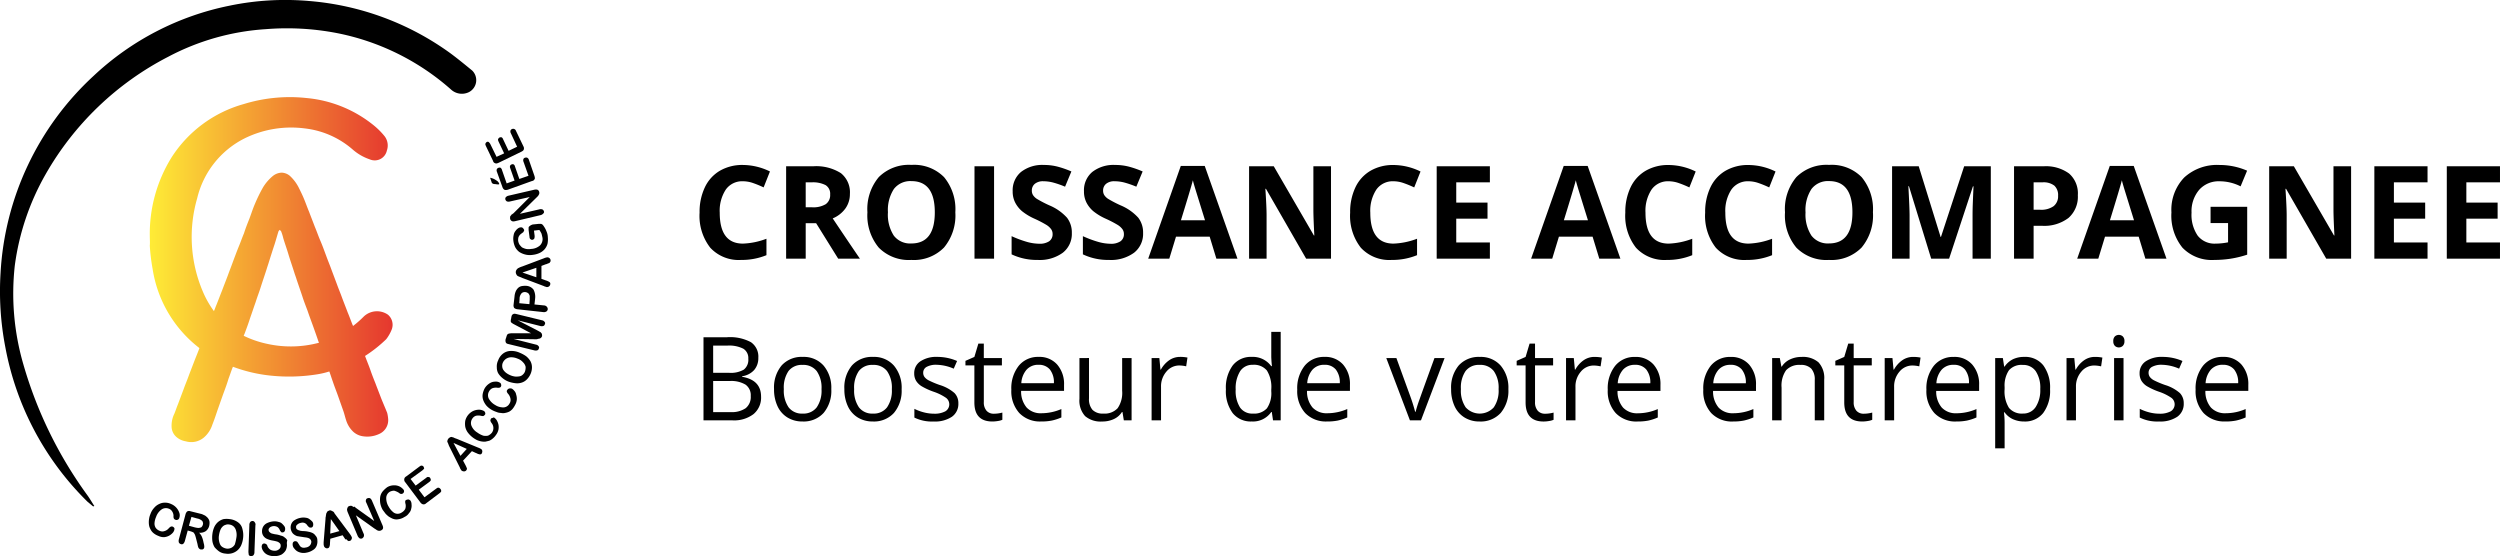 <svg xmlns="http://www.w3.org/2000/svg" xmlns:xlink="http://www.w3.org/1999/xlink" width="386.494" height="85.973" viewBox="0 0 386.494 85.973">
  <defs>
    <linearGradient id="linear-gradient" y1="0.5" x2="1" y2="0.5" gradientUnits="objectBoundingBox">
      <stop offset="0" stop-color="#feec36"/>
      <stop offset="1" stop-color="#e5372f"/>
    </linearGradient>
  </defs>
  <g id="Groupe_1661" data-name="Groupe 1661" transform="translate(-155.008 -90.014)">
    <path id="Tracé_4437" data-name="Tracé 4437" d="M7.861-11.963a3.085,3.085,0,0,0-2.646,1.284A5.974,5.974,0,0,0,4.277-7.1q0,4.775,3.584,4.775A11.329,11.329,0,0,0,11.5-3.076V-.537A10.116,10.116,0,0,1,7.578.2a5.987,5.987,0,0,1-4.766-1.89,8,8,0,0,1-1.65-5.425,8.858,8.858,0,0,1,.811-3.9A5.858,5.858,0,0,1,4.3-13.589a6.89,6.89,0,0,1,3.56-.894,9.607,9.607,0,0,1,4.18,1.006l-.977,2.461a16.165,16.165,0,0,0-1.611-.664A4.807,4.807,0,0,0,7.861-11.963Zm9.707,4.023h.977a3.736,3.736,0,0,0,2.119-.479,1.708,1.708,0,0,0,.684-1.5,1.562,1.562,0,0,0-.7-1.445,4.237,4.237,0,0,0-2.163-.43h-.918Zm0,2.461V0H14.541V-14.277H18.7a7.12,7.12,0,0,1,4.307,1.06A3.782,3.782,0,0,1,24.4-10a3.788,3.788,0,0,1-.693,2.241,4.588,4.588,0,0,1-1.963,1.538Q24.971-1.406,25.947,0H22.588L19.18-5.479ZM40.7-7.158a7.747,7.747,0,0,1-1.758,5.449A6.517,6.517,0,0,1,33.906.2a6.517,6.517,0,0,1-5.039-1.9,7.778,7.778,0,0,1-1.758-5.469,7.672,7.672,0,0,1,1.763-5.444,6.592,6.592,0,0,1,5.054-1.88,6.5,6.5,0,0,1,5.034,1.895A7.767,7.767,0,0,1,40.7-7.158Zm-10.42,0a5.964,5.964,0,0,0,.908,3.6,3.178,3.178,0,0,0,2.715,1.211q3.623,0,3.623-4.814t-3.6-4.824A3.2,3.2,0,0,0,31.2-10.767,5.939,5.939,0,0,0,30.283-7.158ZM43.662,0V-14.277h3.027V0ZM58.711-3.965A3.691,3.691,0,0,1,57.319-.918,6.045,6.045,0,0,1,53.447.2,9.094,9.094,0,0,1,49.4-.664V-3.477a16.661,16.661,0,0,0,2.446.908,7.239,7.239,0,0,0,1.831.264,2.6,2.6,0,0,0,1.528-.381,1.3,1.3,0,0,0,.532-1.133,1.251,1.251,0,0,0-.234-.747,2.623,2.623,0,0,0-.688-.63,17.707,17.707,0,0,0-1.851-.967,8.771,8.771,0,0,1-1.963-1.182,4.436,4.436,0,0,1-1.045-1.318,3.762,3.762,0,0,1-.391-1.758A3.69,3.69,0,0,1,50.854-13.4a5.336,5.336,0,0,1,3.55-1.084,8.383,8.383,0,0,1,2.124.264,14.6,14.6,0,0,1,2.114.742l-.977,2.354a14.288,14.288,0,0,0-1.89-.654,6.082,6.082,0,0,0-1.47-.186,1.946,1.946,0,0,0-1.318.4,1.321,1.321,0,0,0-.459,1.045,1.293,1.293,0,0,0,.186.7,2.04,2.04,0,0,0,.591.576,18.268,18.268,0,0,0,1.919,1,7.635,7.635,0,0,1,2.744,1.919A3.745,3.745,0,0,1,58.711-3.965Zm11.016,0A3.691,3.691,0,0,1,68.335-.918,6.045,6.045,0,0,1,64.463.2,9.094,9.094,0,0,1,60.42-.664V-3.477a16.661,16.661,0,0,0,2.446.908A7.239,7.239,0,0,0,64.7-2.3a2.6,2.6,0,0,0,1.528-.381,1.3,1.3,0,0,0,.532-1.133,1.251,1.251,0,0,0-.234-.747,2.623,2.623,0,0,0-.688-.63,17.707,17.707,0,0,0-1.851-.967,8.771,8.771,0,0,1-1.963-1.182,4.436,4.436,0,0,1-1.045-1.318,3.762,3.762,0,0,1-.391-1.758A3.69,3.69,0,0,1,61.87-13.4a5.336,5.336,0,0,1,3.55-1.084,8.383,8.383,0,0,1,2.124.264,14.6,14.6,0,0,1,2.114.742l-.977,2.354a14.288,14.288,0,0,0-1.89-.654,6.082,6.082,0,0,0-1.47-.186,1.946,1.946,0,0,0-1.318.4,1.321,1.321,0,0,0-.459,1.045,1.293,1.293,0,0,0,.186.7,2.04,2.04,0,0,0,.591.576,18.267,18.267,0,0,0,1.919,1,7.635,7.635,0,0,1,2.744,1.919A3.745,3.745,0,0,1,69.727-3.965ZM81.055,0,80.02-3.4H74.814L73.779,0H70.518l5.039-14.336h3.7L84.316,0ZM79.3-5.937q-1.436-4.619-1.616-5.225t-.259-.957q-.322,1.25-1.846,6.182ZM98.779,0H94.932L88.721-10.8h-.088q.186,2.861.186,4.082V0H86.113V-14.277h3.818l6.2,10.693H96.2q-.146-2.783-.146-3.936v-6.758h2.725Zm9.658-11.963a3.085,3.085,0,0,0-2.646,1.284,5.974,5.974,0,0,0-.937,3.579q0,4.775,3.584,4.775a11.329,11.329,0,0,0,3.643-.752V-.537A10.116,10.116,0,0,1,108.154.2a5.987,5.987,0,0,1-4.766-1.89,8,8,0,0,1-1.65-5.425,8.858,8.858,0,0,1,.811-3.9,5.858,5.858,0,0,1,2.329-2.568,6.89,6.89,0,0,1,3.56-.894,9.607,9.607,0,0,1,4.18,1.006l-.977,2.461a16.165,16.165,0,0,0-1.611-.664A4.807,4.807,0,0,0,108.438-11.963ZM123.34,0h-8.223V-14.277h8.223v2.48h-5.2v3.135h4.834v2.48h-4.834V-2.5h5.2Zm16.914,0-1.035-3.4h-5.205L132.979,0h-3.262l5.039-14.336h3.7L143.516,0ZM138.5-5.937q-1.436-4.619-1.616-5.225t-.259-.957q-.322,1.25-1.846,6.182Zm12.48-6.025a3.085,3.085,0,0,0-2.646,1.284,5.974,5.974,0,0,0-.937,3.579q0,4.775,3.584,4.775a11.329,11.329,0,0,0,3.643-.752V-.537A10.116,10.116,0,0,1,150.693.2a5.987,5.987,0,0,1-4.766-1.89,8,8,0,0,1-1.65-5.425,8.858,8.858,0,0,1,.811-3.9,5.858,5.858,0,0,1,2.329-2.568,6.89,6.89,0,0,1,3.56-.894,9.607,9.607,0,0,1,4.18,1.006l-.977,2.461a16.166,16.166,0,0,0-1.611-.664A4.807,4.807,0,0,0,150.977-11.963Zm12.344,0a3.085,3.085,0,0,0-2.646,1.284,5.974,5.974,0,0,0-.937,3.579q0,4.775,3.584,4.775a11.329,11.329,0,0,0,3.643-.752V-.537A10.116,10.116,0,0,1,163.037.2a5.987,5.987,0,0,1-4.766-1.89,8,8,0,0,1-1.65-5.425,8.858,8.858,0,0,1,.811-3.9,5.858,5.858,0,0,1,2.329-2.568,6.89,6.89,0,0,1,3.56-.894,9.607,9.607,0,0,1,4.18,1.006l-.977,2.461a16.166,16.166,0,0,0-1.611-.664A4.807,4.807,0,0,0,163.32-11.963Zm19.238,4.8A7.747,7.747,0,0,1,180.8-1.709,6.517,6.517,0,0,1,175.762.2a6.517,6.517,0,0,1-5.039-1.9,7.778,7.778,0,0,1-1.758-5.469,7.672,7.672,0,0,1,1.763-5.444,6.592,6.592,0,0,1,5.054-1.88,6.5,6.5,0,0,1,5.034,1.895A7.767,7.767,0,0,1,182.559-7.158Zm-10.42,0a5.964,5.964,0,0,0,.908,3.6,3.178,3.178,0,0,0,2.715,1.211q3.623,0,3.623-4.814t-3.6-4.824a3.2,3.2,0,0,0-2.725,1.216A5.939,5.939,0,0,0,172.139-7.158ZM191.563,0l-3.437-11.2h-.088q.186,3.418.186,4.561V0h-2.705V-14.277h4.121l3.379,10.918h.059l3.584-10.918h4.121V0h-2.822V-6.758q0-.479.015-1.1t.132-3.32h-.088L194.336,0ZM207.4-7.559h1a3.317,3.317,0,0,0,2.09-.552,1.931,1.931,0,0,0,.693-1.606,1.98,1.98,0,0,0-.581-1.572,2.723,2.723,0,0,0-1.821-.508H207.4Zm6.836-2.266A4.364,4.364,0,0,1,212.8-6.3a6.161,6.161,0,0,1-4.1,1.221h-1.3V0h-3.027V-14.277h4.561a6.066,6.066,0,0,1,3.95,1.118A4.077,4.077,0,0,1,214.238-9.824ZM224.678,0l-1.035-3.4h-5.205L217.4,0h-3.262l5.039-14.336h3.7L227.939,0ZM222.92-5.937q-1.436-4.619-1.616-5.225t-.259-.957q-.322,1.25-1.846,6.182Zm11.836-2.08h5.664v7.4a15.969,15.969,0,0,1-2.593.63A16.888,16.888,0,0,1,235.342.2a6.289,6.289,0,0,1-4.937-1.9,7.9,7.9,0,0,1-1.7-5.454,7.193,7.193,0,0,1,1.978-5.391,7.509,7.509,0,0,1,5.483-1.934,10.61,10.61,0,0,1,4.238.879l-1.006,2.422a7.184,7.184,0,0,0-3.252-.781A4.016,4.016,0,0,0,233-10.645,5.114,5.114,0,0,0,231.816-7.1a5.694,5.694,0,0,0,.952,3.55,3.294,3.294,0,0,0,2.769,1.226,9.793,9.793,0,0,0,1.924-.2V-5.5h-2.705ZM256.484,0h-3.848l-6.211-10.8h-.088q.186,2.861.186,4.082V0h-2.705V-14.277h3.818l6.2,10.693h.068q-.146-2.783-.146-3.936v-6.758h2.725ZM268.3,0h-8.223V-14.277H268.3v2.48h-5.2v3.135h4.834v2.48h-4.834V-2.5h5.2Zm11.2,0h-8.223V-14.277H279.5v2.48h-5.2v3.135h4.834v2.48h-4.834V-2.5h5.2ZM1.767,12.15H5.4a6.849,6.849,0,0,1,3.7.765,2.7,2.7,0,0,1,1.143,2.417A2.793,2.793,0,0,1,9.6,17.217a3.068,3.068,0,0,1-1.859.962v.088q2.927.5,2.927,3.076a3.3,3.3,0,0,1-1.165,2.689A4.957,4.957,0,0,1,6.249,25H1.767Zm1.494,5.5H5.722A4.006,4.006,0,0,0,8,17.156a1.917,1.917,0,0,0,.694-1.674,1.694,1.694,0,0,0-.773-1.56,4.833,4.833,0,0,0-2.461-.479h-2.2Zm0,1.266v4.808H5.941a3.818,3.818,0,0,0,2.342-.6,2.223,2.223,0,0,0,.787-1.885,2,2,0,0,0-.8-1.758,4.3,4.3,0,0,0-2.448-.562Zm18.264,1.257a5.314,5.314,0,0,1-1.187,3.678,4.179,4.179,0,0,1-3.278,1.323,4.342,4.342,0,0,1-2.294-.606,4,4,0,0,1-1.547-1.74,6.065,6.065,0,0,1-.545-2.654,5.306,5.306,0,0,1,1.178-3.669,4.165,4.165,0,0,1,3.27-1.314,4.075,4.075,0,0,1,3.212,1.345A5.291,5.291,0,0,1,21.524,20.175Zm-7.339,0a4.572,4.572,0,0,0,.738,2.813,2.563,2.563,0,0,0,2.171.967,2.58,2.58,0,0,0,2.175-.962,4.549,4.549,0,0,0,.743-2.817,4.476,4.476,0,0,0-.743-2.791,2.609,2.609,0,0,0-2.193-.954,2.568,2.568,0,0,0-2.162.94A4.526,4.526,0,0,0,14.186,20.175Zm18.211,0a5.314,5.314,0,0,1-1.187,3.678,4.179,4.179,0,0,1-3.278,1.323,4.342,4.342,0,0,1-2.294-.606,4,4,0,0,1-1.547-1.74,6.065,6.065,0,0,1-.545-2.654,5.306,5.306,0,0,1,1.178-3.669,4.165,4.165,0,0,1,3.27-1.314,4.075,4.075,0,0,1,3.212,1.345A5.291,5.291,0,0,1,32.4,20.175Zm-7.339,0a4.572,4.572,0,0,0,.738,2.813,2.563,2.563,0,0,0,2.171.967,2.58,2.58,0,0,0,2.175-.962,4.549,4.549,0,0,0,.743-2.817,4.476,4.476,0,0,0-.743-2.791,2.609,2.609,0,0,0-2.193-.954,2.568,2.568,0,0,0-2.162.94A4.526,4.526,0,0,0,25.058,20.175Zm16.11,2.2a2.413,2.413,0,0,1-1,2.074,4.71,4.71,0,0,1-2.812.729,6.116,6.116,0,0,1-2.988-.606V23.216a7.227,7.227,0,0,0,1.49.554,6.221,6.221,0,0,0,1.534.2,3.478,3.478,0,0,0,1.758-.365,1.256,1.256,0,0,0,.127-2.074,7.673,7.673,0,0,0-1.9-.945,10.318,10.318,0,0,1-1.912-.875,2.611,2.611,0,0,1-.844-.848,2.212,2.212,0,0,1-.277-1.134,2.161,2.161,0,0,1,.958-1.859,4.464,4.464,0,0,1,2.628-.681,7.689,7.689,0,0,1,3.041.633l-.519,1.187a6.98,6.98,0,0,0-2.628-.6,3.023,3.023,0,0,0-1.564.325,1.006,1.006,0,0,0-.527.9,1.092,1.092,0,0,0,.2.659,1.952,1.952,0,0,0,.637.519,14.24,14.24,0,0,0,1.688.712,6.3,6.3,0,0,1,2.316,1.257A2.216,2.216,0,0,1,41.168,22.372Zm5.484,1.6a4.766,4.766,0,0,0,.747-.057,4.836,4.836,0,0,0,.571-.119v1.116a2.667,2.667,0,0,1-.7.189,5.247,5.247,0,0,1-.831.075q-2.795,0-2.795-2.944V16.5h-1.38v-.7l1.38-.606.615-2.057h.844v2.232H47.9V16.5H45.105V22.17a1.95,1.95,0,0,0,.413,1.336A1.438,1.438,0,0,0,46.652,23.972Zm7.313,1.2a4.426,4.426,0,0,1-3.371-1.3,5.036,5.036,0,0,1-1.235-3.612,5.585,5.585,0,0,1,1.147-3.7,3.81,3.81,0,0,1,3.081-1.371,3.633,3.633,0,0,1,2.865,1.191,4.564,4.564,0,0,1,1.055,3.142v.923H50.871a3.818,3.818,0,0,0,.857,2.575,2.964,2.964,0,0,0,2.29.879,7.759,7.759,0,0,0,3.076-.65v1.3a7.721,7.721,0,0,1-1.463.479A8.224,8.224,0,0,1,53.965,25.176Zm-.4-8.763a2.383,2.383,0,0,0-1.85.756,3.484,3.484,0,0,0-.813,2.092h5.036a3.208,3.208,0,0,0-.615-2.114A2.165,2.165,0,0,0,53.569,16.413Zm7.8-1.046v6.249a2.514,2.514,0,0,0,.536,1.758,2.184,2.184,0,0,0,1.679.58,2.739,2.739,0,0,0,2.21-.826,4.168,4.168,0,0,0,.7-2.7V15.367h1.459V25h-1.2l-.211-1.292h-.079A2.908,2.908,0,0,1,65.21,24.8a4.18,4.18,0,0,1-1.815.378,3.682,3.682,0,0,1-2.632-.835,3.554,3.554,0,0,1-.875-2.672v-6.3Zm14.071-.176a5.709,5.709,0,0,1,1.151.105l-.2,1.354a4.97,4.97,0,0,0-1.055-.132,2.567,2.567,0,0,0-2,.949,3.461,3.461,0,0,0-.831,2.364V25H71.042V15.367h1.2l.167,1.784h.07a4.234,4.234,0,0,1,1.292-1.45A2.908,2.908,0,0,1,75.437,15.191Zm14.186,8.517h-.079a3.428,3.428,0,0,1-3.023,1.468,3.577,3.577,0,0,1-2.94-1.292,5.687,5.687,0,0,1-1.05-3.674,5.783,5.783,0,0,1,1.055-3.7,3.549,3.549,0,0,1,2.936-1.318,3.5,3.5,0,0,1,3.006,1.424h.114l-.062-.694-.035-.677v-3.92H91V25H89.815Zm-2.918.246a2.656,2.656,0,0,0,2.167-.813,4.108,4.108,0,0,0,.672-2.624V20.21a4.834,4.834,0,0,0-.681-2.922,2.587,2.587,0,0,0-2.175-.875,2.233,2.233,0,0,0-1.964,1,4.96,4.96,0,0,0-.681,2.817,4.755,4.755,0,0,0,.677,2.786A2.292,2.292,0,0,0,86.7,23.954Zm11.461,1.222a4.426,4.426,0,0,1-3.371-1.3,5.036,5.036,0,0,1-1.235-3.612,5.585,5.585,0,0,1,1.147-3.7,3.81,3.81,0,0,1,3.081-1.371,3.633,3.633,0,0,1,2.865,1.191,4.564,4.564,0,0,1,1.055,3.142v.923H95.071a3.818,3.818,0,0,0,.857,2.575,2.964,2.964,0,0,0,2.29.879,7.759,7.759,0,0,0,3.076-.65v1.3a7.721,7.721,0,0,1-1.463.479A8.224,8.224,0,0,1,98.165,25.176Zm-.4-8.763a2.383,2.383,0,0,0-1.85.756,3.484,3.484,0,0,0-.813,2.092h5.036a3.208,3.208,0,0,0-.615-2.114A2.165,2.165,0,0,0,97.77,16.413ZM110.979,25l-3.656-9.633h1.564l2.074,5.713a27.04,27.04,0,0,1,.826,2.6h.07a19.65,19.65,0,0,1,.611-1.929q.514-1.463,2.307-6.385h1.564L112.685,25ZM126.2,20.175a5.314,5.314,0,0,1-1.187,3.678,4.179,4.179,0,0,1-3.278,1.323,4.342,4.342,0,0,1-2.294-.606,4,4,0,0,1-1.547-1.74,6.065,6.065,0,0,1-.545-2.654,5.306,5.306,0,0,1,1.178-3.669,4.165,4.165,0,0,1,3.27-1.314,4.075,4.075,0,0,1,3.212,1.345A5.291,5.291,0,0,1,126.2,20.175Zm-7.339,0a4.572,4.572,0,0,0,.738,2.813,2.93,2.93,0,0,0,4.346,0,4.549,4.549,0,0,0,.743-2.817,4.476,4.476,0,0,0-.743-2.791,2.609,2.609,0,0,0-2.193-.954,2.568,2.568,0,0,0-2.162.94A4.526,4.526,0,0,0,118.863,20.175Zm13.008,3.8a4.766,4.766,0,0,0,.747-.057,4.836,4.836,0,0,0,.571-.119v1.116a2.667,2.667,0,0,1-.7.189,5.247,5.247,0,0,1-.831.075q-2.795,0-2.795-2.944V16.5h-1.38v-.7l1.38-.606.615-2.057h.844v2.232h2.795V16.5h-2.795V22.17a1.95,1.95,0,0,0,.413,1.336A1.438,1.438,0,0,0,131.871,23.972Zm7.638-8.78a5.709,5.709,0,0,1,1.151.105l-.2,1.354a4.97,4.97,0,0,0-1.055-.132,2.567,2.567,0,0,0-2,.949,3.461,3.461,0,0,0-.831,2.364V25h-1.459V15.367h1.2l.167,1.784h.07a4.234,4.234,0,0,1,1.292-1.45A2.908,2.908,0,0,1,139.509,15.191Zm6.662,9.984a4.426,4.426,0,0,1-3.371-1.3,5.036,5.036,0,0,1-1.235-3.612,5.585,5.585,0,0,1,1.147-3.7,3.81,3.81,0,0,1,3.081-1.371,3.633,3.633,0,0,1,2.865,1.191,4.564,4.564,0,0,1,1.055,3.142v.923h-6.636a3.818,3.818,0,0,0,.857,2.575,2.964,2.964,0,0,0,2.29.879,7.759,7.759,0,0,0,3.076-.65v1.3a7.721,7.721,0,0,1-1.463.479A8.224,8.224,0,0,1,146.171,25.176Zm-.4-8.763a2.383,2.383,0,0,0-1.85.756,3.484,3.484,0,0,0-.813,2.092h5.036a3.208,3.208,0,0,0-.615-2.114A2.165,2.165,0,0,0,145.775,16.413Zm15.17,8.763a4.426,4.426,0,0,1-3.371-1.3,5.036,5.036,0,0,1-1.235-3.612,5.585,5.585,0,0,1,1.147-3.7,3.81,3.81,0,0,1,3.081-1.371,3.633,3.633,0,0,1,2.865,1.191,4.564,4.564,0,0,1,1.055,3.142v.923h-6.636a3.818,3.818,0,0,0,.857,2.575A2.964,2.964,0,0,0,161,23.9a7.759,7.759,0,0,0,3.076-.65v1.3a7.721,7.721,0,0,1-1.463.479A8.224,8.224,0,0,1,160.945,25.176Zm-.4-8.763a2.383,2.383,0,0,0-1.85.756,3.484,3.484,0,0,0-.813,2.092h5.036a3.208,3.208,0,0,0-.615-2.114A2.165,2.165,0,0,0,160.55,16.413ZM173.566,25V18.769a2.514,2.514,0,0,0-.536-1.758,2.184,2.184,0,0,0-1.679-.58,2.769,2.769,0,0,0-2.215.817,4.127,4.127,0,0,0-.7,2.7V25h-1.459V15.367h1.187l.237,1.318h.07a2.979,2.979,0,0,1,1.257-1.1,4.084,4.084,0,0,1,1.8-.391,3.659,3.659,0,0,1,2.619.839,3.572,3.572,0,0,1,.879,2.685V25Zm7.567-1.028a4.766,4.766,0,0,0,.747-.057,4.836,4.836,0,0,0,.571-.119v1.116a2.667,2.667,0,0,1-.7.189,5.247,5.247,0,0,1-.831.075q-2.795,0-2.795-2.944V16.5h-1.38v-.7l1.38-.606.615-2.057h.844v2.232h2.795V16.5h-2.795V22.17A1.95,1.95,0,0,0,180,23.506,1.438,1.438,0,0,0,181.134,23.972Zm7.638-8.78a5.709,5.709,0,0,1,1.151.105l-.2,1.354a4.97,4.97,0,0,0-1.055-.132,2.567,2.567,0,0,0-2,.949,3.461,3.461,0,0,0-.831,2.364V25h-1.459V15.367h1.2l.167,1.784h.07a4.234,4.234,0,0,1,1.292-1.45A2.908,2.908,0,0,1,188.771,15.191Zm6.662,9.984a4.426,4.426,0,0,1-3.371-1.3,5.036,5.036,0,0,1-1.235-3.612,5.585,5.585,0,0,1,1.147-3.7,3.81,3.81,0,0,1,3.081-1.371,3.633,3.633,0,0,1,2.865,1.191,4.564,4.564,0,0,1,1.055,3.142v.923H192.34a3.818,3.818,0,0,0,.857,2.575,2.964,2.964,0,0,0,2.29.879,7.759,7.759,0,0,0,3.076-.65v1.3a7.721,7.721,0,0,1-1.463.479A8.224,8.224,0,0,1,195.434,25.176Zm-.4-8.763a2.383,2.383,0,0,0-1.85.756,3.484,3.484,0,0,0-.813,2.092h5.036a3.208,3.208,0,0,0-.615-2.114A2.165,2.165,0,0,0,195.038,16.413Zm10.907,8.763a4.169,4.169,0,0,1-1.718-.347,3.231,3.231,0,0,1-1.305-1.068h-.105a12.921,12.921,0,0,1,.105,1.6v3.964h-1.459V15.367h1.187l.2,1.318h.07a3.388,3.388,0,0,1,1.31-1.143,3.981,3.981,0,0,1,1.714-.352A3.56,3.56,0,0,1,208.9,16.5a5.766,5.766,0,0,1,1.042,3.674,5.732,5.732,0,0,1-1.059,3.687A3.566,3.566,0,0,1,205.945,25.176Zm-.211-8.745a2.585,2.585,0,0,0-2.136.817,4.206,4.206,0,0,0-.677,2.6v.325a4.821,4.821,0,0,0,.677,2.9,2.574,2.574,0,0,0,2.171.875,2.257,2.257,0,0,0,1.956-1.011,4.793,4.793,0,0,0,.708-2.786,4.613,4.613,0,0,0-.708-2.764A2.327,2.327,0,0,0,205.734,16.431Zm11.153-1.239a5.709,5.709,0,0,1,1.151.105l-.2,1.354a4.97,4.97,0,0,0-1.055-.132,2.567,2.567,0,0,0-2,.949,3.461,3.461,0,0,0-.831,2.364V25h-1.459V15.367h1.2l.167,1.784h.07a4.234,4.234,0,0,1,1.292-1.45A2.908,2.908,0,0,1,216.888,15.191ZM221.3,25h-1.459V15.367H221.3Zm-1.582-12.243a.969.969,0,0,1,.246-.734.911.911,0,0,1,1.222,0,.951.951,0,0,1,.255.729.966.966,0,0,1-.255.734.893.893,0,0,1-1.222,0A.987.987,0,0,1,219.718,12.757Zm10.89,9.615a2.413,2.413,0,0,1-1,2.074,4.71,4.71,0,0,1-2.812.729,6.116,6.116,0,0,1-2.988-.606V23.216a7.227,7.227,0,0,0,1.49.554,6.221,6.221,0,0,0,1.534.2,3.478,3.478,0,0,0,1.758-.365,1.256,1.256,0,0,0,.127-2.074,7.673,7.673,0,0,0-1.9-.945,10.318,10.318,0,0,1-1.912-.875,2.611,2.611,0,0,1-.844-.848,2.212,2.212,0,0,1-.277-1.134,2.161,2.161,0,0,1,.958-1.859,4.464,4.464,0,0,1,2.628-.681,7.689,7.689,0,0,1,3.041.633l-.519,1.187a6.98,6.98,0,0,0-2.628-.6,3.023,3.023,0,0,0-1.564.325,1.006,1.006,0,0,0-.527.9,1.092,1.092,0,0,0,.2.659,1.952,1.952,0,0,0,.637.519,14.24,14.24,0,0,0,1.688.712,6.3,6.3,0,0,1,2.316,1.257A2.216,2.216,0,0,1,230.607,22.372Zm6.442,2.8a4.426,4.426,0,0,1-3.371-1.3,5.036,5.036,0,0,1-1.235-3.612,5.585,5.585,0,0,1,1.147-3.7,3.81,3.81,0,0,1,3.081-1.371,3.633,3.633,0,0,1,2.865,1.191,4.564,4.564,0,0,1,1.055,3.142v.923h-6.636a3.818,3.818,0,0,0,.857,2.575,2.964,2.964,0,0,0,2.29.879,7.759,7.759,0,0,0,3.076-.65v1.3a7.721,7.721,0,0,1-1.463.479A8.224,8.224,0,0,1,237.05,25.176Zm-.4-8.763a2.383,2.383,0,0,0-1.85.756,3.484,3.484,0,0,0-.813,2.092h5.036a3.208,3.208,0,0,0-.615-2.114A2.165,2.165,0,0,0,236.654,16.413Z" transform="translate(262 130)"/>
    <g id="Groupe_1275" data-name="Groupe 1275" transform="translate(90.495 38.139)">
      <g id="Groupe_11" data-name="Groupe 11" transform="translate(64.512 51.875)">
        <g id="Groupe_10" data-name="Groupe 10">
          <g id="Groupe_9" data-name="Groupe 9" transform="translate(23.011 19.914)">
            <g id="Groupe_7" data-name="Groupe 7" transform="translate(0 52.063)">
              <path id="Tracé_26" data-name="Tracé 26" d="M115.51,215.2a1.154,1.154,0,0,1-.293.44,2.169,2.169,0,0,1-.538.391,2.048,2.048,0,0,1-.733.2,1.917,1.917,0,0,1-.88-.2,2.633,2.633,0,0,1-.635-.342,1.867,1.867,0,0,1-.44-.44,3.253,3.253,0,0,1-.293-.586,2.476,2.476,0,0,1-.1-.635,3.227,3.227,0,0,1,.049-.684,2.8,2.8,0,0,1,.2-.684,2.743,2.743,0,0,1,.586-.977,2.2,2.2,0,0,1,.782-.586,1.917,1.917,0,0,1,.88-.2,2.118,2.118,0,0,1,.929.2,2.229,2.229,0,0,1,1.319,1.466,1.2,1.2,0,0,1-.049.733.4.4,0,0,1-.244.244.413.413,0,0,1-.342,0,.488.488,0,0,1-.244-.2.84.84,0,0,1-.049-.391,1.265,1.265,0,0,0-.2-.684.983.983,0,0,0-.538-.44,1.19,1.19,0,0,0-1.075.1,2.313,2.313,0,0,0-.88,1.173,2.85,2.85,0,0,0-.244.977,1.178,1.178,0,0,0,.2.733,1.334,1.334,0,0,0,.586.44.97.97,0,0,0,.733.049,1.36,1.36,0,0,0,.684-.44,1.294,1.294,0,0,1,.293-.244.413.413,0,0,1,.342,0,.589.589,0,0,1,.244.244.831.831,0,0,1-.049.342" transform="translate(-111.6 -205.163)"/>
              <path id="Tracé_27" data-name="Tracé 27" d="M122.772,216.645l-.342-.1-.44,1.613a.945.945,0,0,1-.244.44.369.369,0,0,1-.391.049.5.5,0,0,1-.293-.244.829.829,0,0,1,0-.489l1.026-3.861a.945.945,0,0,1,.244-.44.539.539,0,0,1,.489-.049l1.564.391a1.753,1.753,0,0,1,.538.2,1.065,1.065,0,0,1,.391.244,1.317,1.317,0,0,1,.342.391.943.943,0,0,1,.147.489,2,2,0,0,1-.049.538,1.461,1.461,0,0,1-.538.831,1.6,1.6,0,0,1-1.026.244,2.169,2.169,0,0,1,.391.538,4.3,4.3,0,0,1,.244.733c.049.244.1.44.147.635,0,.2.049.293,0,.391a.346.346,0,0,1-.293.293h-.244a.588.588,0,0,1-.391-.391,3.119,3.119,0,0,1-.1-.44l-.2-.782a6.234,6.234,0,0,0-.2-.684c-.1-.147-.147-.293-.244-.342a2.38,2.38,0,0,0-.538-.2m1.124-1.955-.88-.244-.391,1.368.88.244a3.607,3.607,0,0,0,.586.1,1.426,1.426,0,0,0,.44-.1.771.771,0,0,0,.244-.391.535.535,0,0,0,0-.391.448.448,0,0,0-.2-.293,1.5,1.5,0,0,0-.684-.293" transform="translate(-116.419 -206.51)"/>
              <path id="Tracé_28" data-name="Tracé 28" d="M134.349,216.062a2.669,2.669,0,0,1,1.271.489,1.684,1.684,0,0,1,.684,1.026,3.6,3.6,0,0,1,.1,1.466,3.882,3.882,0,0,1-.293,1.075,2.353,2.353,0,0,1-.586.782,2.252,2.252,0,0,1-.831.44,2.348,2.348,0,0,1-1.026.049,1.941,1.941,0,0,1-.977-.342,4.221,4.221,0,0,1-.684-.635,2.618,2.618,0,0,1-.342-.928,4.321,4.321,0,0,1,0-1.124,3.881,3.881,0,0,1,.293-1.075,2.352,2.352,0,0,1,.586-.782,2.254,2.254,0,0,1,.831-.44,3.236,3.236,0,0,1,.977,0m1.026,2.834a2.348,2.348,0,0,0-.049-1.026,1.335,1.335,0,0,0-.391-.684,1.228,1.228,0,0,0-.684-.293.971.971,0,0,0-.538.049,1.014,1.014,0,0,0-.489.293,1.456,1.456,0,0,0-.342.538,3.664,3.664,0,0,0-.2.782,2.368,2.368,0,0,0,0,.831,2.421,2.421,0,0,0,.2.635,1,1,0,0,0,.391.391,1.75,1.75,0,0,0,.538.2,1.281,1.281,0,0,0,.733-.1,1.244,1.244,0,0,0,.586-.538,6.936,6.936,0,0,0,.244-1.075" transform="translate(-121.839 -207.784)"/>
              <path id="Tracé_29" data-name="Tracé 29" d="M143.1,221.44l.147-4.105a.729.729,0,0,1,.147-.489.444.444,0,0,1,.342-.147.369.369,0,0,1,.342.2.534.534,0,0,1,.1.489l-.147,4.1a.73.73,0,0,1-.147.489.481.481,0,0,1-.391.147.369.369,0,0,1-.342-.2c0-.1-.049-.293-.049-.489" transform="translate(-127.706 -208.129)"/>
              <path id="Tracé_30" data-name="Tracé 30" d="M151.21,220.416a1.917,1.917,0,0,1-.2.88,1.966,1.966,0,0,1-.635.635,2.271,2.271,0,0,1-1.026.244,2.38,2.38,0,0,1-1.222-.244,1.553,1.553,0,0,1-.586-.538,1.3,1.3,0,0,1-.244-.684.707.707,0,0,1,.1-.342.422.422,0,0,1,.293-.147.694.694,0,0,1,.293.1.449.449,0,0,1,.2.293,1.064,1.064,0,0,0,.244.391.877.877,0,0,0,.342.244,1.508,1.508,0,0,0,.538.1.967.967,0,0,0,.684-.244.623.623,0,0,0,.244-.538.481.481,0,0,0-.147-.391,1.064,1.064,0,0,0-.391-.244,6.363,6.363,0,0,0-.635-.147,3.789,3.789,0,0,1-.88-.244,1.334,1.334,0,0,1-.586-.44,1.2,1.2,0,0,1-.244-.733,1.434,1.434,0,0,1,.2-.782,1.393,1.393,0,0,1,.635-.538,2.869,2.869,0,0,1,.977-.244,2.026,2.026,0,0,1,.782.1.965.965,0,0,1,.538.293,2.448,2.448,0,0,1,.342.391.726.726,0,0,1,.1.44.707.707,0,0,1-.1.342.422.422,0,0,1-.293.147c-.1,0-.2,0-.244-.1a.751.751,0,0,1-.2-.293,1.064,1.064,0,0,0-.342-.44,1.093,1.093,0,0,0-1.173.049c-.147.147-.244.293-.2.44a.373.373,0,0,0,.1.244,1.065,1.065,0,0,0,.244.2.7.7,0,0,0,.293.1,2.752,2.752,0,0,0,.489.1,3.663,3.663,0,0,1,.782.2,1.115,1.115,0,0,1,.586.293,1.154,1.154,0,0,1,.391.44,1.506,1.506,0,0,0-.049.684" transform="translate(-129.854 -208.18)"/>
              <path id="Tracé_31" data-name="Tracé 31" d="M160.585,219.082a1.819,1.819,0,0,1-.1.88,1.314,1.314,0,0,1-.586.684,2.558,2.558,0,0,1-.977.391,2,2,0,0,1-1.222-.1,1.491,1.491,0,0,1-.635-.489.946.946,0,0,1-.293-.635.725.725,0,0,1,.049-.342.449.449,0,0,1,.293-.2.62.62,0,0,1,.293.049c.1.049.147.147.244.293a4.524,4.524,0,0,1,.244.391.877.877,0,0,0,.342.244.986.986,0,0,0,.538,0,1.025,1.025,0,0,0,.684-.342.939.939,0,0,0,.2-.586.736.736,0,0,0-.2-.391.921.921,0,0,0-.44-.2c-.147-.049-.391-.049-.635-.1-.342-.049-.684-.1-.929-.147a1.724,1.724,0,0,1-.635-.391,1.467,1.467,0,0,1-.342-.733,1.393,1.393,0,0,1,.1-.782,1.243,1.243,0,0,1,.538-.586,2.619,2.619,0,0,1,.928-.342,2.1,2.1,0,0,1,.782,0,1.072,1.072,0,0,1,.586.244,2.793,2.793,0,0,1,.391.342.65.65,0,0,1,.147.391.725.725,0,0,1-.049.342.33.33,0,0,1-.293.2.62.62,0,0,1-.293-.049l-.244-.244a1,1,0,0,0-.391-.391.869.869,0,0,0-.635-.049,1.115,1.115,0,0,0-.586.293.418.418,0,0,0-.147.44.373.373,0,0,0,.1.244,1.067,1.067,0,0,0,.244.147c.1.049.2.049.293.1.1,0,.244.049.489.049a3.8,3.8,0,0,1,.782.1,2.421,2.421,0,0,1,.635.2,1.153,1.153,0,0,1,.44.391.965.965,0,0,1,.293.684" transform="translate(-134.538 -207.579)"/>
              <path id="Tracé_32" data-name="Tracé 32" d="M170.223,217.76l-.391-.586-1.906.538-.049.684a1.4,1.4,0,0,1-.1.586.325.325,0,0,1-.244.2.429.429,0,0,1-.342-.049.5.5,0,0,1-.244-.293,2.118,2.118,0,0,1-.049-.244v-.342l.293-3.616a1.214,1.214,0,0,1,.049-.391c0-.147.049-.244.049-.391l.147-.293c.049-.1.2-.147.293-.2a.413.413,0,0,1,.342,0l.293.147a.488.488,0,0,1,.2.244c.049.1.147.2.244.342l2.15,2.883a3.131,3.131,0,0,1,.293.489.429.429,0,0,1-.049.342c-.049.147-.147.2-.293.244-.1,0-.147.049-.2,0s-.1-.049-.147-.1l-.2-.2c-.049.147-.1.049-.147,0m-2.3-.831,1.417-.391-1.319-1.857Z" transform="translate(-139.875 -206.403)"/>
              <path id="Tracé_33" data-name="Tracé 33" d="M175.571,210.879l2.932,2.1-1.222-2.834a.493.493,0,0,1-.049-.44.314.314,0,0,1,.244-.244.539.539,0,0,1,.391,0,.893.893,0,0,1,.293.391l1.613,3.763c.2.44.1.684-.244.831a.636.636,0,0,1-.489,0,.651.651,0,0,1-.244-.147c-.1-.049-.147-.1-.244-.147l-2.883-2.053,1.173,2.786a.592.592,0,0,1,.049.489c-.049.147-.147.2-.244.293a.54.54,0,0,1-.391,0,1.061,1.061,0,0,1-.293-.342l-1.564-3.714a1.512,1.512,0,0,1-.1-.391.907.907,0,0,1,.1-.342.325.325,0,0,1,.244-.2.441.441,0,0,1,.244-.049.294.294,0,0,1,.2.049c.049.049.147.049.2.147.147-.1.244-.049.293.049" transform="translate(-143.659 -204.409)"/>
              <path id="Tracé_34" data-name="Tracé 34" d="M189.453,207.795a.985.985,0,0,1,.147.538,1.68,1.68,0,0,1-.049.684,1.3,1.3,0,0,1-.342.684,1.625,1.625,0,0,1-.684.586,2.384,2.384,0,0,1-.635.293,2.861,2.861,0,0,1-.635.1,1.687,1.687,0,0,1-.635-.147,5.322,5.322,0,0,1-.538-.293,4.4,4.4,0,0,1-.489-.44l-.44-.586a3.189,3.189,0,0,1-.391-1.075,3.27,3.27,0,0,1,0-.977,1.859,1.859,0,0,1,.391-.831,4.22,4.22,0,0,1,.684-.635,2.053,2.053,0,0,1,1.026-.293,1.861,1.861,0,0,1,.929.2,1.956,1.956,0,0,1,.586.489.4.4,0,0,1,.049.342.427.427,0,0,1-.489.293c-.1,0-.2-.1-.342-.2a2.61,2.61,0,0,0-.684-.293,1.505,1.505,0,0,0-.635.147,1.132,1.132,0,0,0-.586.929,2.5,2.5,0,0,0,.391,1.417,2.733,2.733,0,0,0,.635.782,1.056,1.056,0,0,0,.684.293,1.122,1.122,0,0,0,.684-.2,1.414,1.414,0,0,0,.538-.538,1.4,1.4,0,0,0,.049-.782,1.076,1.076,0,0,1-.049-.391c0-.147.1-.2.2-.244a.725.725,0,0,1,.342-.049.623.623,0,0,1,.293.2" transform="translate(-148.989 -202.351)"/>
              <path id="Tracé_35" data-name="Tracé 35" d="M195.186,199.913l-1.808,1.319.782,1.026,1.662-1.222a.324.324,0,0,1,.342-.1.269.269,0,0,1,.244.147.694.694,0,0,1,.1.293c0,.1-.1.2-.2.293l-1.662,1.222.88,1.173,1.857-1.368c.147-.1.244-.147.342-.1.1,0,.2.1.293.2a.694.694,0,0,1,.1.293c0,.1-.1.2-.2.293L195.772,205a.523.523,0,0,1-.489.147.76.76,0,0,1-.391-.293l-2.346-3.128a.528.528,0,0,1-.147-.342.62.62,0,0,1,.049-.293.589.589,0,0,1,.244-.244l2.1-1.564c.147-.1.244-.147.342-.1a.269.269,0,0,1,.244.147.694.694,0,0,1,.1.293,1.66,1.66,0,0,1-.293.293" transform="translate(-152.914 -199.161)"/>
            </g>
            <g id="Groupe_8" data-name="Groupe 8" transform="translate(46.145)">
              <path id="Tracé_36" data-name="Tracé 36" d="M210.46,192.605l-.635-.293-1.368,1.466.342.635a3.91,3.91,0,0,1,.244.538c.049.1,0,.2-.1.342a.444.444,0,0,1-.342.147.706.706,0,0,1-.342-.1.674.674,0,0,1-.147-.2.8.8,0,0,1-.147-.293l-1.613-3.225a2.385,2.385,0,0,1-.147-.342,2.382,2.382,0,0,0-.147-.342.312.312,0,0,1,0-.293c0-.1.1-.2.147-.293a1.022,1.022,0,0,1,.293-.2.312.312,0,0,1,.293,0,.7.7,0,0,1,.293.1,3.36,3.36,0,0,0,.391.147l3.323,1.368a2.117,2.117,0,0,1,.489.244.443.443,0,0,1,.147.342.706.706,0,0,1-.1.342c-.049.049-.1.1-.147.1s-.1.049-.2,0a2.114,2.114,0,0,0-.244-.049c-.1-.1-.2-.1-.293-.147m-2.395.44.977-1.075-2.052-.928Z" transform="translate(-206.025 -142.478)"/>
              <path id="Tracé_37" data-name="Tracé 37" d="M216.206,182.771a1.317,1.317,0,0,1,.342.391,2.455,2.455,0,0,1,.244.635,2.1,2.1,0,0,1,0,.782,2.138,2.138,0,0,1-.391.831,2.563,2.563,0,0,1-.489.538,2.019,2.019,0,0,1-.538.342c-.2.049-.391.1-.635.147a2.789,2.789,0,0,1-.635-.049,3.162,3.162,0,0,1-.635-.2,4.46,4.46,0,0,1-.635-.391,3.931,3.931,0,0,1-.782-.782,2.326,2.326,0,0,1-.391-.88,2.959,2.959,0,0,1,0-.929,2.275,2.275,0,0,1,1.222-1.515,2.266,2.266,0,0,1,.929-.2,1.619,1.619,0,0,1,.733.2.449.449,0,0,1,.2.293.3.3,0,0,1-.049.293.858.858,0,0,1-.244.2,1.376,1.376,0,0,1-.391-.049,1.832,1.832,0,0,0-.733,0,1.025,1.025,0,0,0-.538.391,1.217,1.217,0,0,0-.2,1.075,2.169,2.169,0,0,0,.928,1.124,3.431,3.431,0,0,0,.929.489,1.833,1.833,0,0,0,.733,0,1.686,1.686,0,0,0,.586-.44,1.222,1.222,0,0,0,0-1.466,1.224,1.224,0,0,1-.2-.342c-.049-.1,0-.2.049-.342a.3.3,0,0,1,.293-.147.183.183,0,0,1,.293,0" transform="translate(-208.888 -138.068)"/>
              <path id="Tracé_38" data-name="Tracé 38" d="M221.676,173.675a1.318,1.318,0,0,1,.391.342,1.115,1.115,0,0,1,.293.586,2.025,2.025,0,0,1,.1.782,2.084,2.084,0,0,1-.293.88,3.042,3.042,0,0,1-.391.586,1.915,1.915,0,0,1-.489.391,2.42,2.42,0,0,1-.635.2,1.394,1.394,0,0,1-.635,0,1.725,1.725,0,0,1-.684-.147,4.12,4.12,0,0,1-.684-.293,3.233,3.233,0,0,1-.88-.684,2.861,2.861,0,0,1-.489-.831,1.952,1.952,0,0,1-.1-.928,3.107,3.107,0,0,1,.293-.88,2.263,2.263,0,0,1,.733-.782,1.577,1.577,0,0,1,.88-.293,1.169,1.169,0,0,1,.733.147.325.325,0,0,1,.2.244.418.418,0,0,1,0,.342.325.325,0,0,1-.244.2,1.016,1.016,0,0,1-.391,0,1.669,1.669,0,0,0-.733.1,1.172,1.172,0,0,0-.489.489,1.194,1.194,0,0,0-.049,1.075,2.564,2.564,0,0,0,1.026,1.026,2.141,2.141,0,0,0,.977.342,1.115,1.115,0,0,0,1.222-.586,1.006,1.006,0,0,0,.147-.733,1.661,1.661,0,0,0-.342-.733,1.022,1.022,0,0,1-.2-.293.308.308,0,0,1,.049-.342.488.488,0,0,1,.244-.2.674.674,0,0,1,.44,0" transform="translate(-211.719 -133.517)"/>
              <path id="Tracé_39" data-name="Tracé 39" d="M221.882,164.366a2.287,2.287,0,0,1,.782-1.075,1.988,1.988,0,0,1,1.173-.391,3.079,3.079,0,0,1,1.417.293,4.621,4.621,0,0,1,.977.538,2.981,2.981,0,0,1,.635.733,2.021,2.021,0,0,1,.244.928,2.552,2.552,0,0,1-.2,1.026,2.774,2.774,0,0,1-.586.88,1.913,1.913,0,0,1-.782.489,2.16,2.16,0,0,1-.977.1,4.8,4.8,0,0,1-1.075-.244,3.253,3.253,0,0,1-.977-.586,2.836,2.836,0,0,1-.635-.733,1.917,1.917,0,0,1-.2-.88,2.1,2.1,0,0,1,.2-1.075m2.981-.293a2.485,2.485,0,0,0-.977-.2,1.477,1.477,0,0,0-.782.244,1.437,1.437,0,0,0-.489.586,1.146,1.146,0,0,0-.1.538,1.114,1.114,0,0,0,.147.538,1.986,1.986,0,0,0,.44.489,3.116,3.116,0,0,0,.684.391,2.615,2.615,0,0,0,.782.2,3.005,3.005,0,0,0,.684-.049,1.014,1.014,0,0,0,.489-.293,1.154,1.154,0,0,0,.293-.44,1.9,1.9,0,0,0,.1-.733,1.393,1.393,0,0,0-.391-.684,1.988,1.988,0,0,0-.88-.586" transform="translate(-214.026 -128.557)"/>
              <path id="Tracé_40" data-name="Tracé 40" d="M229.1,155.076l-3.421-.049,3.47.88a.6.6,0,0,1,.391.244.3.3,0,0,1,.049.342c-.049.147-.1.244-.244.293a.815.815,0,0,1-.489,0l-4.007-.977c-.244-.049-.342-.147-.391-.293a.828.828,0,0,1,0-.489l.1-.293a1.653,1.653,0,0,1,.147-.391,1.066,1.066,0,0,1,.244-.147c.1,0,.244-.049.489-.049h2.932l-2.59-1.368a1.846,1.846,0,0,1-.391-.244.269.269,0,0,1-.147-.244,1.215,1.215,0,0,1,.049-.391l.049-.293c.049-.2.1-.342.244-.391.1-.1.244-.1.489-.049l4.007.977a.6.6,0,0,1,.391.244.3.3,0,0,1,.049.342c-.049.147-.1.244-.244.293a.815.815,0,0,1-.489,0l-3.47-.88,3.03,1.564c.2.1.342.2.44.244s.147.147.244.244a.953.953,0,0,1,.049.391.587.587,0,0,1-.391.391c-.1,0-.2.049-.293.049-.049.049-.147.049-.293.049" transform="translate(-215.433 -122.541)"/>
              <path id="Tracé_41" data-name="Tracé 41" d="M230.323,144.3l-.1.88,1.466.147a.619.619,0,0,1,.44.2.555.555,0,0,1,.147.391.5.5,0,0,1-.2.342.732.732,0,0,1-.489.1l-4.007-.44a.919.919,0,0,1-.489-.2.732.732,0,0,1-.1-.489l.147-1.271a2.582,2.582,0,0,1,.2-.831,1.754,1.754,0,0,1,.342-.489,1.165,1.165,0,0,1,.538-.293,3,3,0,0,1,.684-.049,1.523,1.523,0,0,1,1.173.586,2.389,2.389,0,0,1,.244,1.417m-2.395,0-.049.684,1.564.147.049-.684v-.586a.982.982,0,0,0-.2-.391.921.921,0,0,0-.44-.2.761.761,0,0,0-.586.147,1.233,1.233,0,0,0-.342.88" transform="translate(-216.75 -118.024)"/>
              <path id="Tracé_42" data-name="Tracé 42" d="M232.294,134.375l-.635.244v2l.684.244a1.872,1.872,0,0,1,.538.244.3.3,0,0,1,.147.293.5.5,0,0,1-.489.489.294.294,0,0,1-.2-.049.7.7,0,0,1-.293-.1l-3.372-1.271a2.385,2.385,0,0,0-.342-.147,2.386,2.386,0,0,1-.342-.147.488.488,0,0,1-.2-.244.647.647,0,0,1,0-.684c.049-.1.147-.147.2-.244l.293-.147a3.36,3.36,0,0,1,.391-.147l3.372-1.271a1.775,1.775,0,0,1,.538-.147.528.528,0,0,1,.342.147.444.444,0,0,1,.147.342c0,.1,0,.147-.049.2s-.049.1-.1.147a.373.373,0,0,1-.244.1.976.976,0,0,1-.391.147m-1.417,2v-1.466l-2.15.733Z" transform="translate(-217.108 -113.423)"/>
              <path id="Tracé_43" data-name="Tracé 43" d="M229.811,122.8l.977-.1h.342c.1,0,.147.049.244.1a1.065,1.065,0,0,1,.2.244,3.421,3.421,0,0,1,.44.831,2.334,2.334,0,0,1,.2.88,3.444,3.444,0,0,1-.049,1.026,2.252,2.252,0,0,1-.44.831,2.353,2.353,0,0,1-.782.586,3.465,3.465,0,0,1-1.075.293,2.865,2.865,0,0,1-1.124-.049,3.122,3.122,0,0,1-.928-.391,2.3,2.3,0,0,1-.635-.733,3.16,3.16,0,0,1-.293-1.026,2.515,2.515,0,0,1,.049-.88,1.279,1.279,0,0,1,.293-.635,1.474,1.474,0,0,1,.391-.391.78.78,0,0,1,.391-.147.412.412,0,0,1,.342.1,1.022,1.022,0,0,1,.2.293.294.294,0,0,1-.049.2c-.049.049-.049.147-.147.2a4.736,4.736,0,0,0-.44.342,1.354,1.354,0,0,0-.244.391,1.833,1.833,0,0,0-.049.538,1.649,1.649,0,0,0,.2.586,3.163,3.163,0,0,0,.391.44,2.454,2.454,0,0,0,.635.244,2.1,2.1,0,0,0,.782,0,2.2,2.2,0,0,0,1.368-.538,1.389,1.389,0,0,0,.391-1.173c-.049-.244-.1-.44-.147-.635a3.646,3.646,0,0,0-.342-.586l-.831.1.1.782a1.085,1.085,0,0,1-.049.44.449.449,0,0,1-.293.2.359.359,0,0,1-.293-.1.348.348,0,0,1-.147-.293l-.147-1.124v-.342a.269.269,0,0,1,.147-.244,1,1,0,0,1,.44-.244" transform="translate(-216.677 -108.003)"/>
              <path id="Tracé_44" data-name="Tracé 44" d="M225.6,115.528l2.541-2.541-3.03.684a.829.829,0,0,1-.489,0,.5.5,0,0,1-.244-.293.4.4,0,0,1,.049-.342.771.771,0,0,1,.391-.244l4.007-.929c.44-.1.684,0,.782.342,0,.1.049.147,0,.244,0,.1-.049.147-.1.244a.675.675,0,0,1-.147.2l-.2.2-2.541,2.492,2.981-.684a.828.828,0,0,1,.489,0,.5.5,0,0,1,.244.293.3.3,0,0,1-.1.342.771.771,0,0,1-.391.244l-3.91.929a1.214,1.214,0,0,1-.391.049.518.518,0,0,1-.44-.44v-.244a.371.371,0,0,1,.1-.2.674.674,0,0,0,.147-.2c.1,0,.147-.1.244-.147" transform="translate(-215.399 -102.443)"/>
              <path id="Tracé_45" data-name="Tracé 45" d="M219.808,105.476l-.147-.44c-.049-.1-.049-.147,0-.2a1.574,1.574,0,0,0,.293.1,2.281,2.281,0,0,1,.489.244,2.893,2.893,0,0,1,.293.2.876.876,0,0,1,.244.342c.049.1,0,.147-.049.147h-.244l-.342-.049a.632.632,0,0,1-.391-.1.416.416,0,0,1-.147-.244m1.613-1.857.733,2.1,1.222-.44-.684-1.955a.413.413,0,0,1,0-.342.344.344,0,0,1,.244-.2.312.312,0,0,1,.293,0,.449.449,0,0,1,.2.293l.684,1.955,1.417-.489-.782-2.2a.536.536,0,0,1,0-.391.325.325,0,0,1,.244-.2.417.417,0,0,1,.342,0,.5.5,0,0,1,.244.293l.88,2.541c.049.2.1.391,0,.489q-.073.22-.44.293l-3.665,1.319a1.076,1.076,0,0,1-.391.049.373.373,0,0,1-.244-.1.752.752,0,0,1-.2-.293l-.88-2.443a.535.535,0,0,1,0-.391.488.488,0,0,1,.244-.2.418.418,0,0,1,.342,0,.752.752,0,0,1,.2.293" transform="translate(-212.979 -97.278)"/>
              <path id="Tracé_46" data-name="Tracé 46" d="M218.812,94.958l.977,2,1.173-.538-.88-1.857c-.049-.147-.1-.244-.049-.342a.488.488,0,0,1,.2-.244.62.62,0,0,1,.293-.049.4.4,0,0,1,.244.244l.88,1.857,1.319-.635-.977-2.1a.551.551,0,0,1-.049-.391.4.4,0,0,1,.244-.244.413.413,0,0,1,.342,0,.4.4,0,0,1,.244.244l1.173,2.443a.592.592,0,0,1,.049.489c-.049.147-.2.244-.391.342l-3.519,1.71a1.243,1.243,0,0,1-.342.1.7.7,0,0,1-.293-.1.449.449,0,0,1-.2-.293l-1.124-2.346c-.049-.147-.1-.244-.049-.342a.488.488,0,0,1,.2-.244.312.312,0,0,1,.293,0,1.862,1.862,0,0,1,.244.293" transform="translate(-212.178 -92.625)"/>
            </g>
          </g>
          <path id="Tracé_47" data-name="Tracé 47" d="M78.923,130.175l-.88-.733a44.984,44.984,0,0,1-12.706-23.9A45.437,45.437,0,0,1,64.6,94.061,44.765,44.765,0,0,1,78.972,63.616,43.118,43.118,0,0,1,99.936,52.767a42.387,42.387,0,0,1,12.413-.733,43.1,43.1,0,0,1,21.844,8.112c1.124.831,2.248,1.759,3.323,2.639a2.08,2.08,0,0,1-.489,3.323,2.475,2.475,0,0,1-2.786-.391A37.488,37.488,0,0,0,116.5,56.97a40.754,40.754,0,0,0-10.9-.586,37.222,37.222,0,0,0-15.052,4.252,46.114,46.114,0,0,0-19.01,18.228A38.723,38.723,0,0,0,66.8,92.937a39.161,39.161,0,0,0,1.319,15.247,64.758,64.758,0,0,0,9.92,20.281c.391.538.684,1.075,1.075,1.662,0-.049-.1,0-.2.049" transform="translate(-64.512 -51.875)"/>
        </g>
      </g>
      <path id="Tracé_48" data-name="Tracé 48" d="M149.285,118.568a2.04,2.04,0,0,0-.586-2.346,2.972,2.972,0,0,0-3.714.293,15.521,15.521,0,0,1-1.662,1.466c-.293-.684-.538-1.417-.831-2.1-.293-.782-.586-1.515-.88-2.3-.244-.684-.538-1.368-.782-2.053l-.88-2.346c-.244-.684-.538-1.368-.782-2.053-.293-.782-.586-1.613-.928-2.395-.293-.684-.538-1.417-.831-2.1-.293-.782-.586-1.515-.88-2.3-.293-.684-.538-1.417-.831-2.1-.244-.586-.538-1.173-.831-1.759a6.413,6.413,0,0,0-1.319-1.71,2.087,2.087,0,0,0-1.271-.489,2.313,2.313,0,0,0-1.319.489,6.96,6.96,0,0,0-1.564,1.808,23.524,23.524,0,0,0-1.222,2.492c-.342.782-.586,1.564-.88,2.346-.293.733-.586,1.466-.831,2.248-.293.684-.538,1.417-.831,2.1-.293.733-.586,1.515-.88,2.3-.244.684-.538,1.417-.782,2.1-.293.782-.586,1.515-.88,2.3-.293.733-.586,1.515-.88,2.248-.147.342-.244.635-.391.977a14.838,14.838,0,0,1-1.759-3.128,21.5,21.5,0,0,1-.831-14.319A13.988,13.988,0,0,1,126.512,89a16.3,16.3,0,0,1,9.334-1.564,13.624,13.624,0,0,1,7.379,3.225,7.779,7.779,0,0,0,2.688,1.564,1.919,1.919,0,0,0,2.639-1.368,2.35,2.35,0,0,0-.342-2.2,11.32,11.32,0,0,0-1.71-1.71,19.234,19.234,0,0,0-10.311-4.2,24.107,24.107,0,0,0-9.774.929,19.462,19.462,0,0,0-11.191,8.308A22.42,22.42,0,0,0,111.9,104.1c0,.489.049.977,0,1.466a30.42,30.42,0,0,0,.44,3.616,19.075,19.075,0,0,0,7.233,12.217c-.244.684-.538,1.368-.782,2-.293.782-.586,1.515-.88,2.3-.244.684-.538,1.368-.782,2.052l-.88,2.346c-.2.489-.342.929-.538,1.417a4.2,4.2,0,0,0-.44,2.052,2.156,2.156,0,0,0,.733,1.564,2.9,2.9,0,0,0,1.466.684,3.025,3.025,0,0,0,2.786-.586,4.375,4.375,0,0,0,1.319-2c.293-.733.538-1.466.782-2.2l.88-2.492c.293-.782.586-1.564.831-2.395.244-.635.44-1.271.684-1.857a23.455,23.455,0,0,0,5.815,1.368,27.54,27.54,0,0,0,7.233-.2,12.782,12.782,0,0,0,1.857-.44c.2.538.342,1.026.538,1.564.244.733.538,1.466.782,2.15l.88,2.492c.147.44.244.88.391,1.319a4.1,4.1,0,0,0,.928,1.613,2.778,2.778,0,0,0,1.662.88,4.334,4.334,0,0,0,2.492-.342,2.326,2.326,0,0,0,1.417-2.395,5.507,5.507,0,0,0-.147-.88c-.293-.733-.635-1.515-.929-2.248-.293-.782-.586-1.515-.88-2.3-.293-.733-.586-1.466-.831-2.2-.244-.684-.538-1.368-.782-2.052a20.613,20.613,0,0,0,3.274-2.59A6.038,6.038,0,0,0,149.285,118.568Zm-19.352,2.15a15.725,15.725,0,0,1-3.519-1.222c.049-.1.1-.244.147-.342.293-.782.586-1.564.831-2.346.293-.831.586-1.71.88-2.541.244-.782.538-1.515.782-2.3.293-.929.635-1.906.928-2.834.1-.342.244-.733.342-1.075.293-.929.586-1.857.88-2.737.2-.635.391-1.319.586-1.955a.857.857,0,0,1,.2-.244l.2.2a6.919,6.919,0,0,1,.342,1.075c.244.831.538,1.613.782,2.443.293.977.635,1.955.928,2.883.1.342.244.684.342,1.026.293.88.586,1.71.88,2.59.244.782.538,1.515.831,2.3.293.88.635,1.759.928,2.59.244.684.489,1.368.733,2.1.049.1.049.147.1.244A16.858,16.858,0,0,1,129.933,120.718Z" transform="translate(-24.23 -15.71)" fill="url(#linear-gradient)"/>
    </g>
  </g>
</svg>
